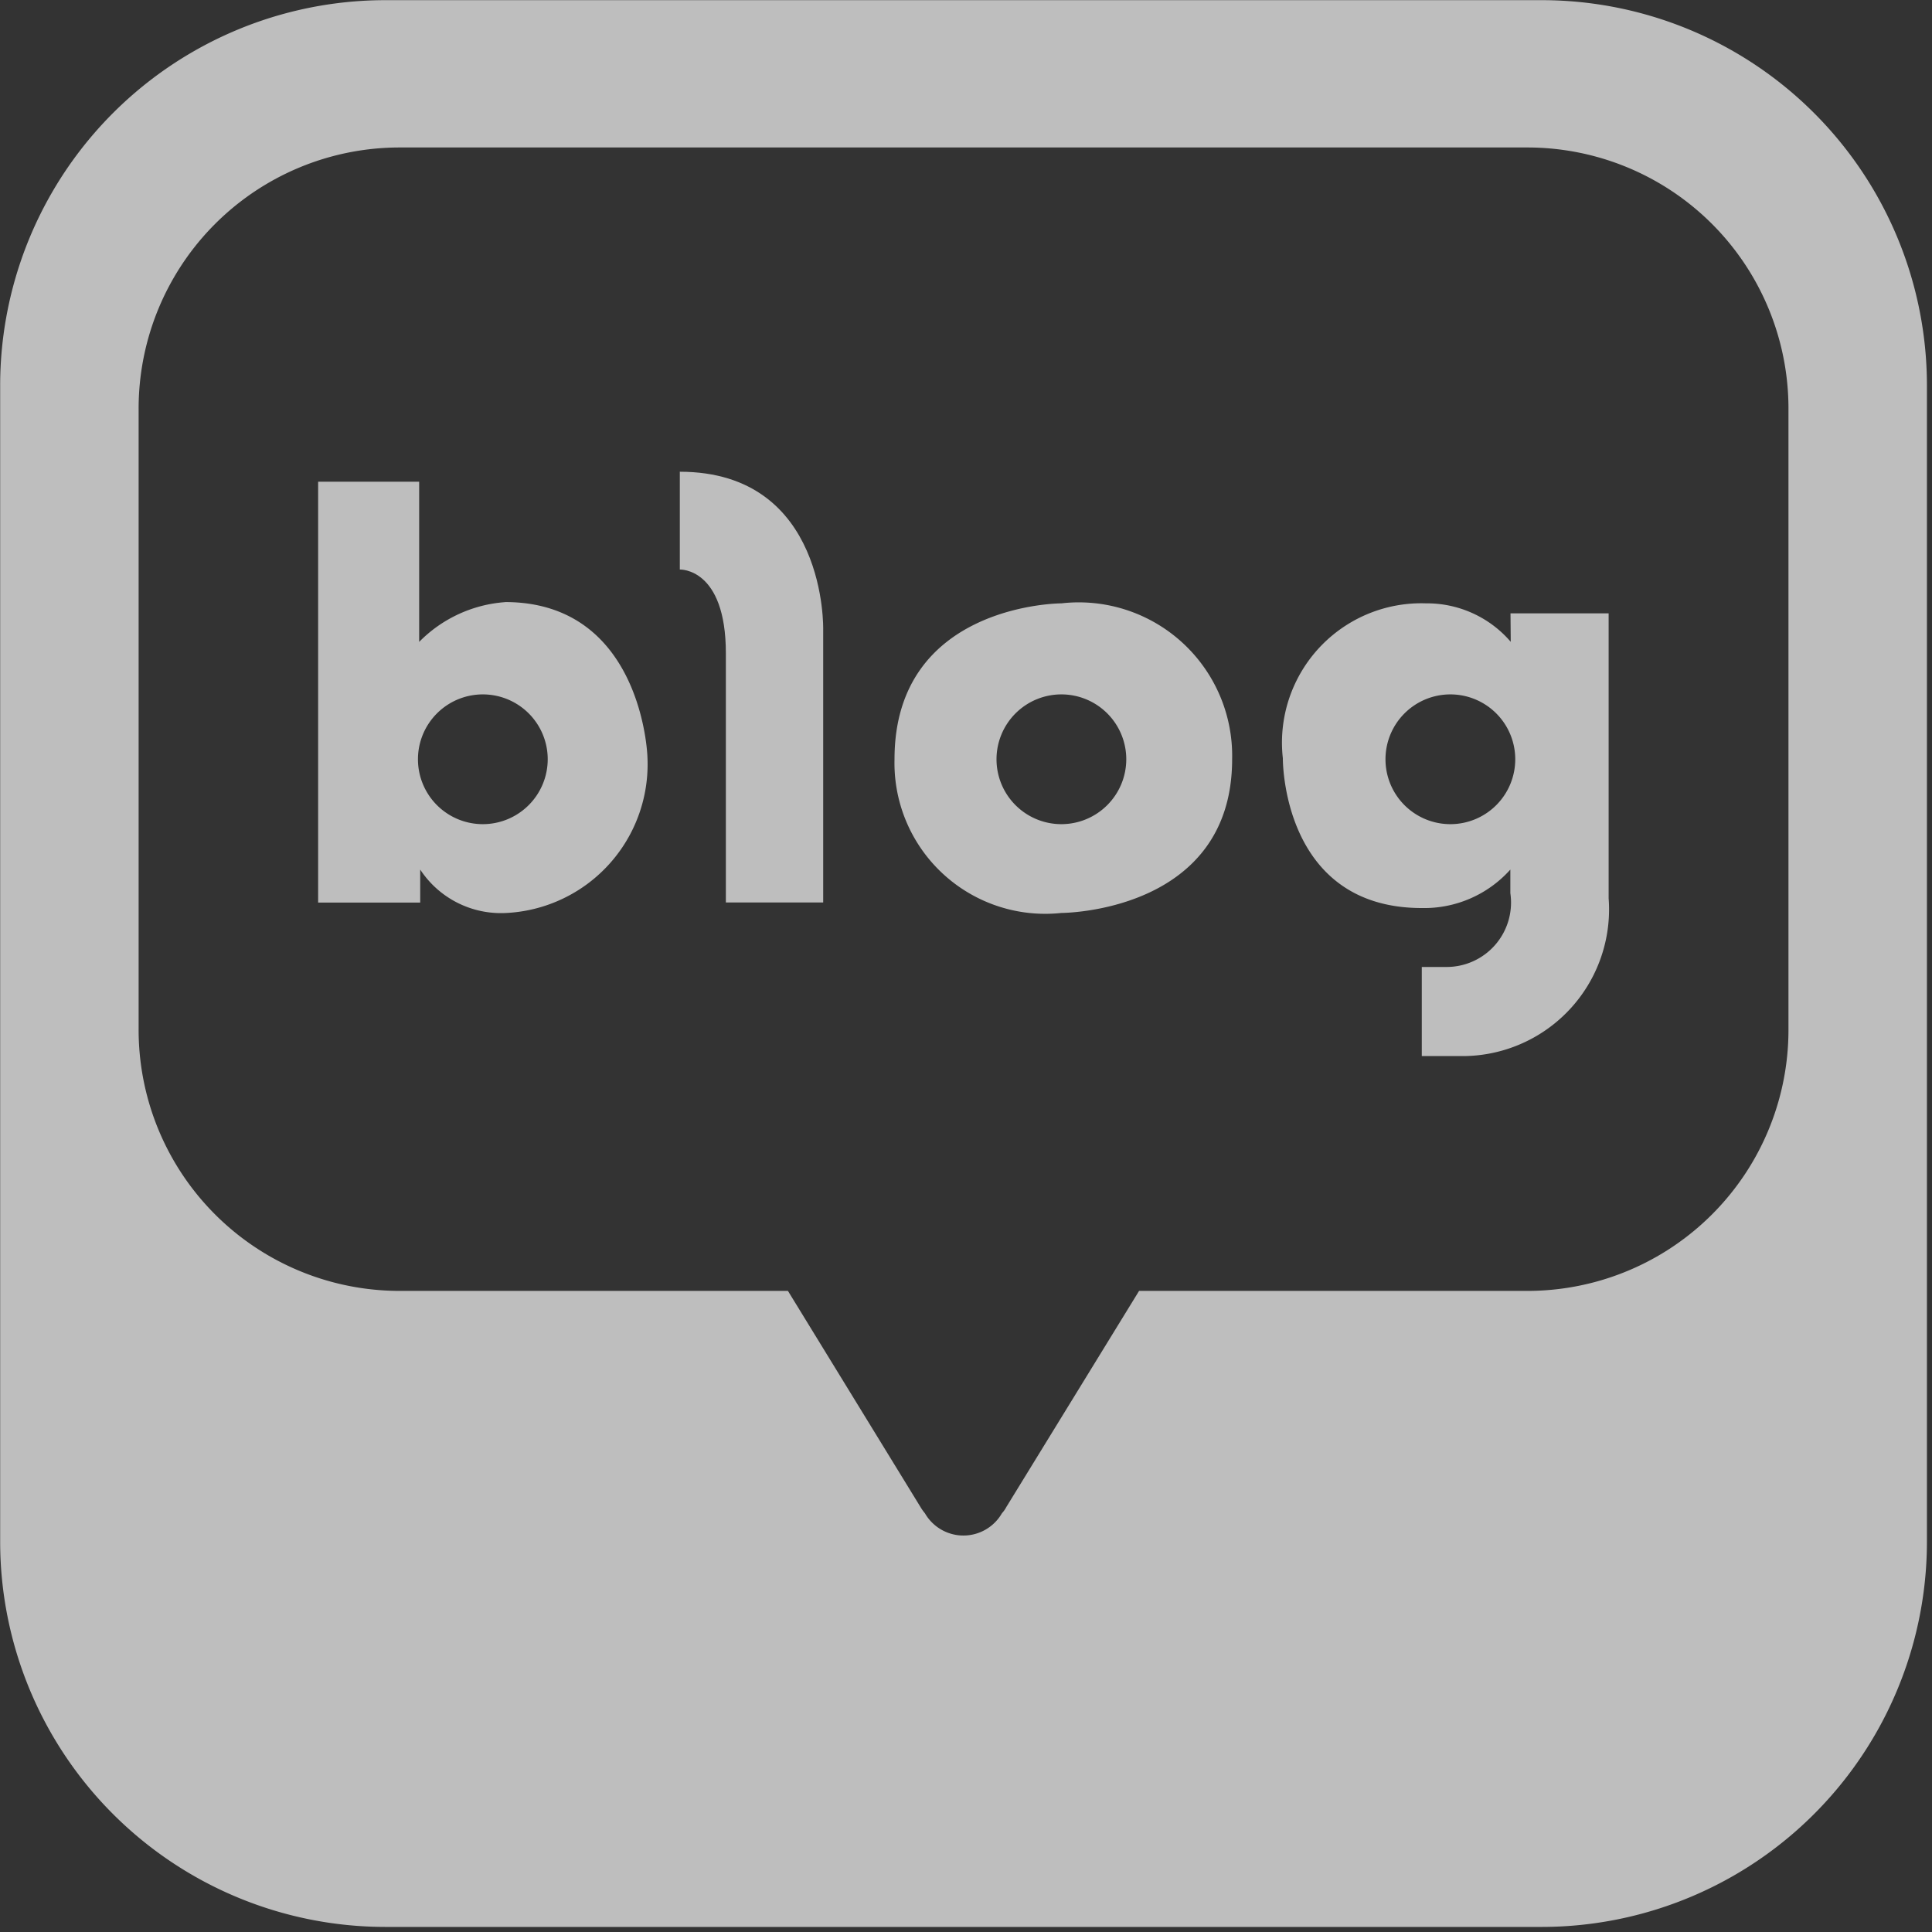 <svg xmlns="http://www.w3.org/2000/svg" width="24" height="24" viewBox="0 0 24 24">
    <rect x="0" y="0" width="24" height="24" fill="#333333" stroke="none"/>
    <g data-name="그룹 1461" style="opacity:.68">
        <g data-name="그룹 1456">
            <path data-name="패스 18364" d="M19.147 0H4.786A4.787 4.787 0 0 0 0 4.788v14.361a4.787 4.787 0 0 0 4.786 4.786h14.361a4.787 4.787 0 0 0 4.788-4.786V4.788A4.787 4.787 0 0 0 19.147 0m3.068 12.785a3.243 3.243 0 0 1-3.237 3.249h-4.83L12.5 18.717a.383.383 0 0 1-.056.08.552.552 0 0 1-.956 0 .605.605 0 0 1-.054-.076l-1.648-2.687H4.957a3.243 3.243 0 0 1-3.237-3.249V5.079A3.243 3.243 0 0 1 4.957 1.83h14.021a3.243 3.243 0 0 1 3.237 3.249z" transform="translate(.002 .002)" style="fill:#fff"/>
            <path data-name="패스 18365" d="M43.637 64.06a1.666 1.666 0 0 0-1.067.494v-1.99h-1.255v5.228h1.268v-.41a1.2 1.2 0 0 0 1.054.54 1.849 1.849 0 0 0 1.768-1.951s-.065-1.912-1.768-1.912m-.276 2.759a.806.806 0 1 1 .806-.806.807.807 0 0 1-.806.806" transform="translate(-37.363 -56.58)" style="fill:#fff"/>
            <path data-name="패스 18366" d="M88.313 61.341v1.21s.572-.026.572 1.041v3.095h1.209V63.3s.052-1.964-1.782-1.964" transform="translate(-79.868 -55.476)" style="fill:#fff"/>
            <path data-name="패스 18367" d="M118.272 78.38s-2.073 0-2.073 1.936a1.873 1.873 0 0 0 2.073 1.91s2.121 0 2.121-1.91a1.906 1.906 0 0 0-2.121-1.936m0 2.743a.806.806 0 1 1 .806-.806.807.807 0 0 1-.806.806" transform="translate(-105.087 -70.885)" style="fill:#fff"/>
            <path data-name="패스 18368" d="M169.531 78.854a1.371 1.371 0 0 0-1.053-.478A1.731 1.731 0 0 0 166.7 80.3s-.02 1.861 1.726 1.861a1.435 1.435 0 0 0 1.1-.478v.293a.8.8 0 0 1-.8.917h-.3V84h.488a1.822 1.822 0 0 0 1.833-1.96V78.5h-1.219zm-.75 2.265a.806.806 0 1 1 .806-.807.806.806 0 0 1-.806.807" transform="translate(-150.764 -70.881)" style="fill:#fff"/>
            <path data-name="사각형 2453" transform="translate(.002 .002)" style="fill:none" d="M0 0h23.996v23.996H0z"/>
        </g>
        <path data-name="사각형 2456" style="fill:none" d="M0 0h24v24H0z"/>
    </g>
</svg>
